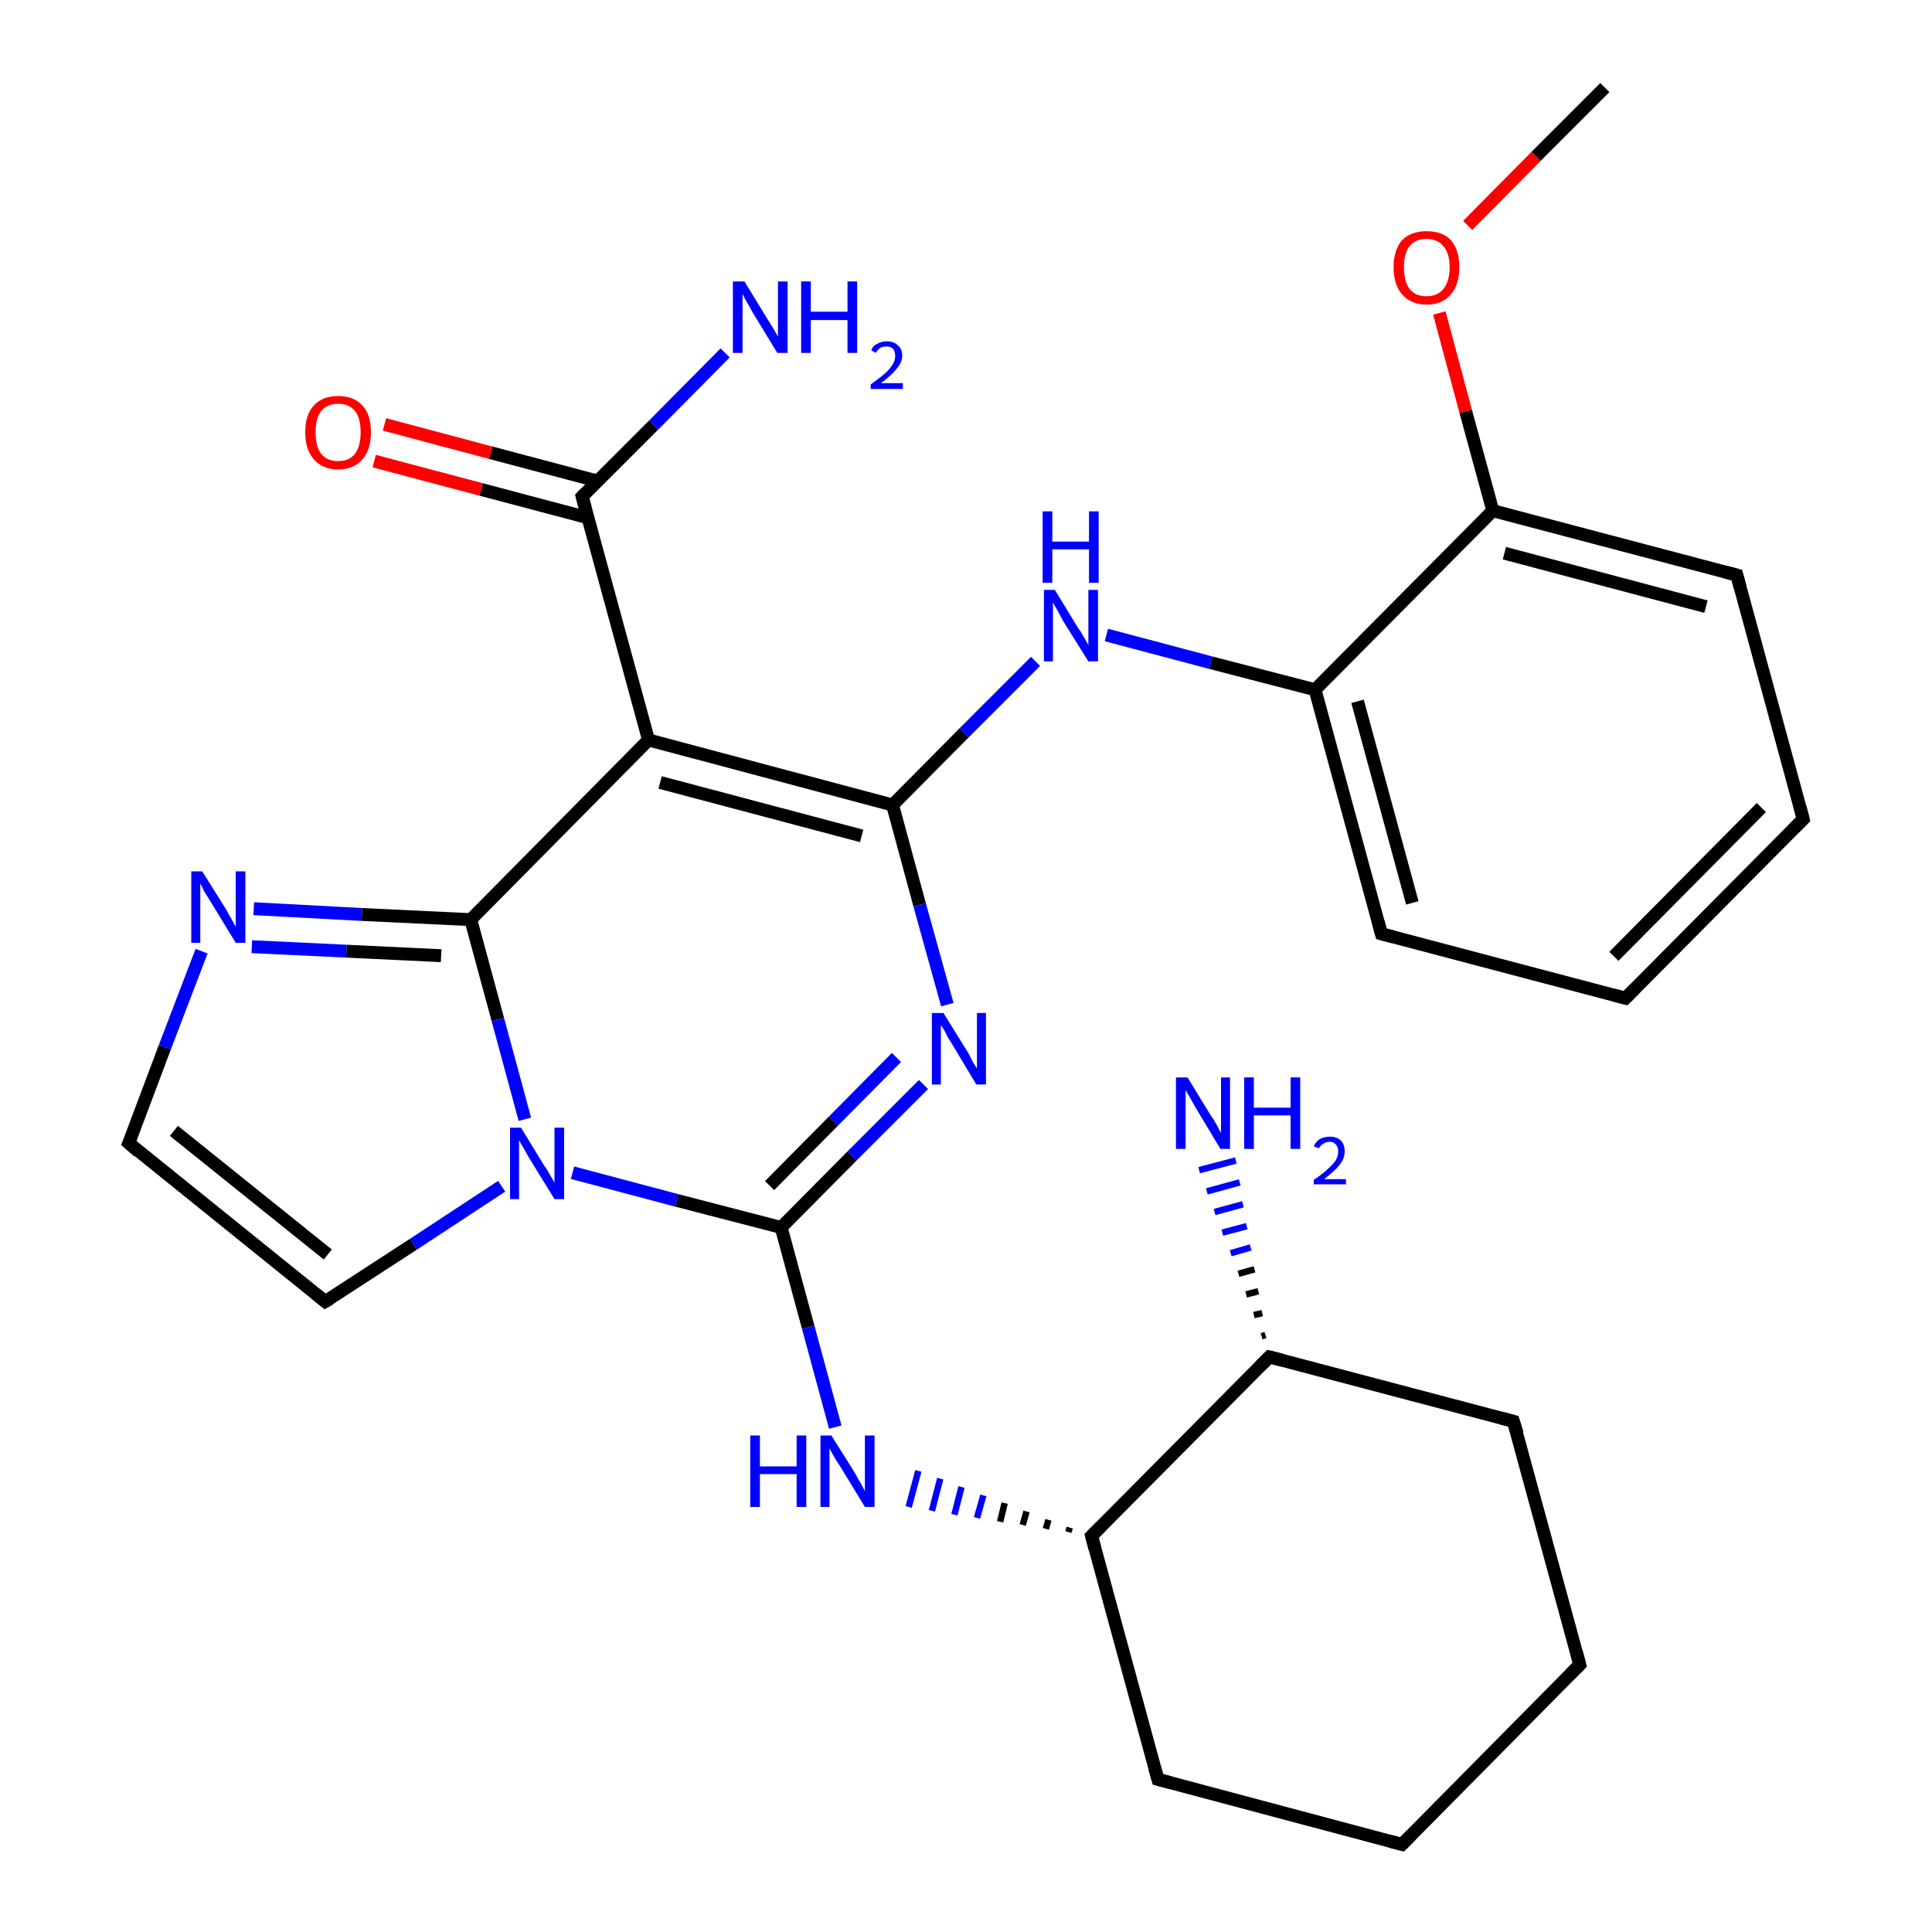 <?xml version='1.0' encoding='iso-8859-1'?>
<svg version='1.1' baseProfile='full'
              xmlns='http://www.w3.org/2000/svg'
                      xmlns:rdkit='http://www.rdkit.org/xml'
                      xmlns:xlink='http://www.w3.org/1999/xlink'
                  xml:space='preserve'
width='300px' height='300px' viewBox='0 0 300 300'>
<!-- END OF HEADER -->
<rect style='opacity:1.0;fill:#FFFFFF;stroke:none' width='300.0' height='300.0' x='0.0' y='0.0'> </rect>
<path class='bond-0 atom-0 atom-1' d='M 249.2,13.6 L 238.5,24.3' style='fill:none;fill-rule:evenodd;stroke:#000000;stroke-width:2.0px;stroke-linecap:butt;stroke-linejoin:miter;stroke-opacity:1' />
<path class='bond-0 atom-0 atom-1' d='M 238.5,24.3 L 227.9,35.0' style='fill:none;fill-rule:evenodd;stroke:#FF0000;stroke-width:2.0px;stroke-linecap:butt;stroke-linejoin:miter;stroke-opacity:1' />
<path class='bond-1 atom-1 atom-2' d='M 223.5,48.6 L 227.6,63.9' style='fill:none;fill-rule:evenodd;stroke:#FF0000;stroke-width:2.0px;stroke-linecap:butt;stroke-linejoin:miter;stroke-opacity:1' />
<path class='bond-1 atom-1 atom-2' d='M 227.6,63.9 L 231.8,79.3' style='fill:none;fill-rule:evenodd;stroke:#000000;stroke-width:2.0px;stroke-linecap:butt;stroke-linejoin:miter;stroke-opacity:1' />
<path class='bond-2 atom-2 atom-3' d='M 231.8,79.3 L 269.7,89.3' style='fill:none;fill-rule:evenodd;stroke:#000000;stroke-width:2.0px;stroke-linecap:butt;stroke-linejoin:miter;stroke-opacity:1' />
<path class='bond-2 atom-2 atom-3' d='M 233.6,85.9 L 264.9,94.2' style='fill:none;fill-rule:evenodd;stroke:#000000;stroke-width:2.0px;stroke-linecap:butt;stroke-linejoin:miter;stroke-opacity:1' />
<path class='bond-3 atom-3 atom-4' d='M 269.7,89.3 L 280.0,127.2' style='fill:none;fill-rule:evenodd;stroke:#000000;stroke-width:2.0px;stroke-linecap:butt;stroke-linejoin:miter;stroke-opacity:1' />
<path class='bond-4 atom-4 atom-5' d='M 280.0,127.2 L 252.4,155.0' style='fill:none;fill-rule:evenodd;stroke:#000000;stroke-width:2.0px;stroke-linecap:butt;stroke-linejoin:miter;stroke-opacity:1' />
<path class='bond-4 atom-4 atom-5' d='M 273.5,125.4 L 250.6,148.5' style='fill:none;fill-rule:evenodd;stroke:#000000;stroke-width:2.0px;stroke-linecap:butt;stroke-linejoin:miter;stroke-opacity:1' />
<path class='bond-5 atom-5 atom-6' d='M 252.4,155.0 L 214.5,145.0' style='fill:none;fill-rule:evenodd;stroke:#000000;stroke-width:2.0px;stroke-linecap:butt;stroke-linejoin:miter;stroke-opacity:1' />
<path class='bond-6 atom-6 atom-7' d='M 214.5,145.0 L 204.2,107.1' style='fill:none;fill-rule:evenodd;stroke:#000000;stroke-width:2.0px;stroke-linecap:butt;stroke-linejoin:miter;stroke-opacity:1' />
<path class='bond-6 atom-6 atom-7' d='M 219.3,140.2 L 210.8,108.9' style='fill:none;fill-rule:evenodd;stroke:#000000;stroke-width:2.0px;stroke-linecap:butt;stroke-linejoin:miter;stroke-opacity:1' />
<path class='bond-7 atom-7 atom-8' d='M 204.2,107.1 L 188.0,102.9' style='fill:none;fill-rule:evenodd;stroke:#000000;stroke-width:2.0px;stroke-linecap:butt;stroke-linejoin:miter;stroke-opacity:1' />
<path class='bond-7 atom-7 atom-8' d='M 188.0,102.9 L 171.8,98.6' style='fill:none;fill-rule:evenodd;stroke:#0000FF;stroke-width:2.0px;stroke-linecap:butt;stroke-linejoin:miter;stroke-opacity:1' />
<path class='bond-8 atom-8 atom-9' d='M 160.8,102.7 L 149.7,113.8' style='fill:none;fill-rule:evenodd;stroke:#0000FF;stroke-width:2.0px;stroke-linecap:butt;stroke-linejoin:miter;stroke-opacity:1' />
<path class='bond-8 atom-8 atom-9' d='M 149.7,113.8 L 138.6,125.0' style='fill:none;fill-rule:evenodd;stroke:#000000;stroke-width:2.0px;stroke-linecap:butt;stroke-linejoin:miter;stroke-opacity:1' />
<path class='bond-9 atom-9 atom-10' d='M 138.6,125.0 L 142.8,140.5' style='fill:none;fill-rule:evenodd;stroke:#000000;stroke-width:2.0px;stroke-linecap:butt;stroke-linejoin:miter;stroke-opacity:1' />
<path class='bond-9 atom-9 atom-10' d='M 142.8,140.5 L 147.1,156.0' style='fill:none;fill-rule:evenodd;stroke:#0000FF;stroke-width:2.0px;stroke-linecap:butt;stroke-linejoin:miter;stroke-opacity:1' />
<path class='bond-10 atom-10 atom-11' d='M 143.4,168.4 L 132.3,179.5' style='fill:none;fill-rule:evenodd;stroke:#0000FF;stroke-width:2.0px;stroke-linecap:butt;stroke-linejoin:miter;stroke-opacity:1' />
<path class='bond-10 atom-10 atom-11' d='M 132.3,179.5 L 121.3,190.6' style='fill:none;fill-rule:evenodd;stroke:#000000;stroke-width:2.0px;stroke-linecap:butt;stroke-linejoin:miter;stroke-opacity:1' />
<path class='bond-10 atom-10 atom-11' d='M 139.2,164.2 L 129.4,174.1' style='fill:none;fill-rule:evenodd;stroke:#0000FF;stroke-width:2.0px;stroke-linecap:butt;stroke-linejoin:miter;stroke-opacity:1' />
<path class='bond-10 atom-10 atom-11' d='M 129.4,174.1 L 119.5,184.1' style='fill:none;fill-rule:evenodd;stroke:#000000;stroke-width:2.0px;stroke-linecap:butt;stroke-linejoin:miter;stroke-opacity:1' />
<path class='bond-11 atom-11 atom-12' d='M 121.3,190.6 L 125.5,206.1' style='fill:none;fill-rule:evenodd;stroke:#000000;stroke-width:2.0px;stroke-linecap:butt;stroke-linejoin:miter;stroke-opacity:1' />
<path class='bond-11 atom-11 atom-12' d='M 125.5,206.1 L 129.7,221.6' style='fill:none;fill-rule:evenodd;stroke:#0000FF;stroke-width:2.0px;stroke-linecap:butt;stroke-linejoin:miter;stroke-opacity:1' />
<path class='bond-12 atom-13 atom-12' d='M 166.1,237.2 L 165.9,237.9' style='fill:none;fill-rule:evenodd;stroke:#000000;stroke-width:1.0px;stroke-linecap:butt;stroke-linejoin:miter;stroke-opacity:1' />
<path class='bond-12 atom-13 atom-12' d='M 162.8,236.0 L 162.4,237.4' style='fill:none;fill-rule:evenodd;stroke:#000000;stroke-width:1.0px;stroke-linecap:butt;stroke-linejoin:miter;stroke-opacity:1' />
<path class='bond-12 atom-13 atom-12' d='M 159.4,234.7 L 158.8,236.8' style='fill:none;fill-rule:evenodd;stroke:#000000;stroke-width:1.0px;stroke-linecap:butt;stroke-linejoin:miter;stroke-opacity:1' />
<path class='bond-12 atom-13 atom-12' d='M 156.0,233.4 L 155.3,236.3' style='fill:none;fill-rule:evenodd;stroke:#000000;stroke-width:1.0px;stroke-linecap:butt;stroke-linejoin:miter;stroke-opacity:1' />
<path class='bond-12 atom-13 atom-12' d='M 152.7,232.2 L 151.7,235.7' style='fill:none;fill-rule:evenodd;stroke:#0000FF;stroke-width:1.0px;stroke-linecap:butt;stroke-linejoin:miter;stroke-opacity:1' />
<path class='bond-12 atom-13 atom-12' d='M 149.3,230.9 L 148.2,235.2' style='fill:none;fill-rule:evenodd;stroke:#0000FF;stroke-width:1.0px;stroke-linecap:butt;stroke-linejoin:miter;stroke-opacity:1' />
<path class='bond-12 atom-13 atom-12' d='M 146.0,229.6 L 144.7,234.6' style='fill:none;fill-rule:evenodd;stroke:#0000FF;stroke-width:1.0px;stroke-linecap:butt;stroke-linejoin:miter;stroke-opacity:1' />
<path class='bond-12 atom-13 atom-12' d='M 142.6,228.4 L 141.1,234.0' style='fill:none;fill-rule:evenodd;stroke:#0000FF;stroke-width:1.0px;stroke-linecap:butt;stroke-linejoin:miter;stroke-opacity:1' />
<path class='bond-13 atom-13 atom-14' d='M 169.5,238.5 L 179.8,276.3' style='fill:none;fill-rule:evenodd;stroke:#000000;stroke-width:2.0px;stroke-linecap:butt;stroke-linejoin:miter;stroke-opacity:1' />
<path class='bond-14 atom-14 atom-15' d='M 179.8,276.3 L 217.7,286.4' style='fill:none;fill-rule:evenodd;stroke:#000000;stroke-width:2.0px;stroke-linecap:butt;stroke-linejoin:miter;stroke-opacity:1' />
<path class='bond-15 atom-15 atom-16' d='M 217.7,286.4 L 245.3,258.5' style='fill:none;fill-rule:evenodd;stroke:#000000;stroke-width:2.0px;stroke-linecap:butt;stroke-linejoin:miter;stroke-opacity:1' />
<path class='bond-16 atom-16 atom-17' d='M 245.3,258.5 L 235.0,220.7' style='fill:none;fill-rule:evenodd;stroke:#000000;stroke-width:2.0px;stroke-linecap:butt;stroke-linejoin:miter;stroke-opacity:1' />
<path class='bond-17 atom-17 atom-18' d='M 235.0,220.7 L 197.1,210.7' style='fill:none;fill-rule:evenodd;stroke:#000000;stroke-width:2.0px;stroke-linecap:butt;stroke-linejoin:miter;stroke-opacity:1' />
<path class='bond-18 atom-18 atom-19' d='M 195.9,207.5 L 196.5,207.3' style='fill:none;fill-rule:evenodd;stroke:#000000;stroke-width:1.0px;stroke-linecap:butt;stroke-linejoin:miter;stroke-opacity:1' />
<path class='bond-18 atom-18 atom-19' d='M 194.7,204.2 L 196.0,203.9' style='fill:none;fill-rule:evenodd;stroke:#000000;stroke-width:1.0px;stroke-linecap:butt;stroke-linejoin:miter;stroke-opacity:1' />
<path class='bond-18 atom-18 atom-19' d='M 193.5,201.0 L 195.4,200.5' style='fill:none;fill-rule:evenodd;stroke:#000000;stroke-width:1.0px;stroke-linecap:butt;stroke-linejoin:miter;stroke-opacity:1' />
<path class='bond-18 atom-18 atom-19' d='M 192.3,197.8 L 194.8,197.1' style='fill:none;fill-rule:evenodd;stroke:#000000;stroke-width:1.0px;stroke-linecap:butt;stroke-linejoin:miter;stroke-opacity:1' />
<path class='bond-18 atom-18 atom-19' d='M 191.1,194.6 L 194.2,193.7' style='fill:none;fill-rule:evenodd;stroke:#0000FF;stroke-width:1.0px;stroke-linecap:butt;stroke-linejoin:miter;stroke-opacity:1' />
<path class='bond-18 atom-18 atom-19' d='M 189.8,191.4 L 193.6,190.4' style='fill:none;fill-rule:evenodd;stroke:#0000FF;stroke-width:1.0px;stroke-linecap:butt;stroke-linejoin:miter;stroke-opacity:1' />
<path class='bond-18 atom-18 atom-19' d='M 188.6,188.2 L 193.0,187.0' style='fill:none;fill-rule:evenodd;stroke:#0000FF;stroke-width:1.0px;stroke-linecap:butt;stroke-linejoin:miter;stroke-opacity:1' />
<path class='bond-18 atom-18 atom-19' d='M 187.4,185.0 L 192.5,183.6' style='fill:none;fill-rule:evenodd;stroke:#0000FF;stroke-width:1.0px;stroke-linecap:butt;stroke-linejoin:miter;stroke-opacity:1' />
<path class='bond-18 atom-18 atom-19' d='M 186.2,181.7 L 191.9,180.2' style='fill:none;fill-rule:evenodd;stroke:#0000FF;stroke-width:1.0px;stroke-linecap:butt;stroke-linejoin:miter;stroke-opacity:1' />
<path class='bond-19 atom-11 atom-20' d='M 121.3,190.6 L 105.1,186.4' style='fill:none;fill-rule:evenodd;stroke:#000000;stroke-width:2.0px;stroke-linecap:butt;stroke-linejoin:miter;stroke-opacity:1' />
<path class='bond-19 atom-11 atom-20' d='M 105.1,186.4 L 88.9,182.1' style='fill:none;fill-rule:evenodd;stroke:#0000FF;stroke-width:2.0px;stroke-linecap:butt;stroke-linejoin:miter;stroke-opacity:1' />
<path class='bond-20 atom-20 atom-21' d='M 77.9,184.2 L 64.2,193.2' style='fill:none;fill-rule:evenodd;stroke:#0000FF;stroke-width:2.0px;stroke-linecap:butt;stroke-linejoin:miter;stroke-opacity:1' />
<path class='bond-20 atom-20 atom-21' d='M 64.2,193.2 L 50.5,202.1' style='fill:none;fill-rule:evenodd;stroke:#000000;stroke-width:2.0px;stroke-linecap:butt;stroke-linejoin:miter;stroke-opacity:1' />
<path class='bond-21 atom-21 atom-22' d='M 50.5,202.1 L 20.0,177.5' style='fill:none;fill-rule:evenodd;stroke:#000000;stroke-width:2.0px;stroke-linecap:butt;stroke-linejoin:miter;stroke-opacity:1' />
<path class='bond-21 atom-21 atom-22' d='M 50.9,194.8 L 27.0,175.6' style='fill:none;fill-rule:evenodd;stroke:#000000;stroke-width:2.0px;stroke-linecap:butt;stroke-linejoin:miter;stroke-opacity:1' />
<path class='bond-22 atom-22 atom-23' d='M 20.0,177.5 L 25.6,162.6' style='fill:none;fill-rule:evenodd;stroke:#000000;stroke-width:2.0px;stroke-linecap:butt;stroke-linejoin:miter;stroke-opacity:1' />
<path class='bond-22 atom-22 atom-23' d='M 25.6,162.6 L 31.3,147.7' style='fill:none;fill-rule:evenodd;stroke:#0000FF;stroke-width:2.0px;stroke-linecap:butt;stroke-linejoin:miter;stroke-opacity:1' />
<path class='bond-23 atom-23 atom-24' d='M 39.4,141.1 L 56.2,142.0' style='fill:none;fill-rule:evenodd;stroke:#0000FF;stroke-width:2.0px;stroke-linecap:butt;stroke-linejoin:miter;stroke-opacity:1' />
<path class='bond-23 atom-23 atom-24' d='M 56.2,142.0 L 73.1,142.8' style='fill:none;fill-rule:evenodd;stroke:#000000;stroke-width:2.0px;stroke-linecap:butt;stroke-linejoin:miter;stroke-opacity:1' />
<path class='bond-23 atom-23 atom-24' d='M 39.1,147.0 L 53.8,147.7' style='fill:none;fill-rule:evenodd;stroke:#0000FF;stroke-width:2.0px;stroke-linecap:butt;stroke-linejoin:miter;stroke-opacity:1' />
<path class='bond-23 atom-23 atom-24' d='M 53.8,147.7 L 68.5,148.4' style='fill:none;fill-rule:evenodd;stroke:#000000;stroke-width:2.0px;stroke-linecap:butt;stroke-linejoin:miter;stroke-opacity:1' />
<path class='bond-24 atom-24 atom-25' d='M 73.1,142.8 L 100.7,114.9' style='fill:none;fill-rule:evenodd;stroke:#000000;stroke-width:2.0px;stroke-linecap:butt;stroke-linejoin:miter;stroke-opacity:1' />
<path class='bond-25 atom-25 atom-26' d='M 100.7,114.9 L 90.4,77.1' style='fill:none;fill-rule:evenodd;stroke:#000000;stroke-width:2.0px;stroke-linecap:butt;stroke-linejoin:miter;stroke-opacity:1' />
<path class='bond-26 atom-26 atom-27' d='M 90.4,77.1 L 101.5,66.0' style='fill:none;fill-rule:evenodd;stroke:#000000;stroke-width:2.0px;stroke-linecap:butt;stroke-linejoin:miter;stroke-opacity:1' />
<path class='bond-26 atom-26 atom-27' d='M 101.5,66.0 L 112.6,54.8' style='fill:none;fill-rule:evenodd;stroke:#0000FF;stroke-width:2.0px;stroke-linecap:butt;stroke-linejoin:miter;stroke-opacity:1' />
<path class='bond-27 atom-26 atom-28' d='M 92.8,74.7 L 76.2,70.3' style='fill:none;fill-rule:evenodd;stroke:#000000;stroke-width:2.0px;stroke-linecap:butt;stroke-linejoin:miter;stroke-opacity:1' />
<path class='bond-27 atom-26 atom-28' d='M 76.2,70.3 L 59.7,65.9' style='fill:none;fill-rule:evenodd;stroke:#FF0000;stroke-width:2.0px;stroke-linecap:butt;stroke-linejoin:miter;stroke-opacity:1' />
<path class='bond-27 atom-26 atom-28' d='M 91.3,80.4 L 74.7,76.0' style='fill:none;fill-rule:evenodd;stroke:#000000;stroke-width:2.0px;stroke-linecap:butt;stroke-linejoin:miter;stroke-opacity:1' />
<path class='bond-27 atom-26 atom-28' d='M 74.7,76.0 L 58.1,71.6' style='fill:none;fill-rule:evenodd;stroke:#FF0000;stroke-width:2.0px;stroke-linecap:butt;stroke-linejoin:miter;stroke-opacity:1' />
<path class='bond-28 atom-7 atom-2' d='M 204.2,107.1 L 231.8,79.3' style='fill:none;fill-rule:evenodd;stroke:#000000;stroke-width:2.0px;stroke-linecap:butt;stroke-linejoin:miter;stroke-opacity:1' />
<path class='bond-29 atom-25 atom-9' d='M 100.7,114.9 L 138.6,125.0' style='fill:none;fill-rule:evenodd;stroke:#000000;stroke-width:2.0px;stroke-linecap:butt;stroke-linejoin:miter;stroke-opacity:1' />
<path class='bond-29 atom-25 atom-9' d='M 102.5,121.5 L 133.8,129.8' style='fill:none;fill-rule:evenodd;stroke:#000000;stroke-width:2.0px;stroke-linecap:butt;stroke-linejoin:miter;stroke-opacity:1' />
<path class='bond-30 atom-18 atom-13' d='M 197.1,210.7 L 169.5,238.5' style='fill:none;fill-rule:evenodd;stroke:#000000;stroke-width:2.0px;stroke-linecap:butt;stroke-linejoin:miter;stroke-opacity:1' />
<path class='bond-31 atom-24 atom-20' d='M 73.1,142.8 L 77.3,158.3' style='fill:none;fill-rule:evenodd;stroke:#000000;stroke-width:2.0px;stroke-linecap:butt;stroke-linejoin:miter;stroke-opacity:1' />
<path class='bond-31 atom-24 atom-20' d='M 77.3,158.3 L 81.5,173.8' style='fill:none;fill-rule:evenodd;stroke:#0000FF;stroke-width:2.0px;stroke-linecap:butt;stroke-linejoin:miter;stroke-opacity:1' />
<path d='M 267.8,88.8 L 269.7,89.3 L 270.2,91.2' style='fill:none;stroke:#000000;stroke-width:2.0px;stroke-linecap:butt;stroke-linejoin:miter;stroke-opacity:1;' />
<path d='M 279.5,125.3 L 280.0,127.2 L 278.6,128.6' style='fill:none;stroke:#000000;stroke-width:2.0px;stroke-linecap:butt;stroke-linejoin:miter;stroke-opacity:1;' />
<path d='M 253.8,153.6 L 252.4,155.0 L 250.5,154.5' style='fill:none;stroke:#000000;stroke-width:2.0px;stroke-linecap:butt;stroke-linejoin:miter;stroke-opacity:1;' />
<path d='M 216.4,145.5 L 214.5,145.0 L 214.0,143.1' style='fill:none;stroke:#000000;stroke-width:2.0px;stroke-linecap:butt;stroke-linejoin:miter;stroke-opacity:1;' />
<path d='M 170.0,240.4 L 169.5,238.5 L 170.9,237.1' style='fill:none;stroke:#000000;stroke-width:2.0px;stroke-linecap:butt;stroke-linejoin:miter;stroke-opacity:1;' />
<path d='M 179.3,274.5 L 179.8,276.3 L 181.7,276.8' style='fill:none;stroke:#000000;stroke-width:2.0px;stroke-linecap:butt;stroke-linejoin:miter;stroke-opacity:1;' />
<path d='M 215.8,285.9 L 217.7,286.4 L 219.1,285.0' style='fill:none;stroke:#000000;stroke-width:2.0px;stroke-linecap:butt;stroke-linejoin:miter;stroke-opacity:1;' />
<path d='M 243.9,259.9 L 245.3,258.5 L 244.8,256.6' style='fill:none;stroke:#000000;stroke-width:2.0px;stroke-linecap:butt;stroke-linejoin:miter;stroke-opacity:1;' />
<path d='M 235.6,222.6 L 235.0,220.7 L 233.1,220.2' style='fill:none;stroke:#000000;stroke-width:2.0px;stroke-linecap:butt;stroke-linejoin:miter;stroke-opacity:1;' />
<path d='M 199.0,211.2 L 197.1,210.7 L 195.7,212.1' style='fill:none;stroke:#000000;stroke-width:2.0px;stroke-linecap:butt;stroke-linejoin:miter;stroke-opacity:1;' />
<path d='M 51.2,201.7 L 50.5,202.1 L 49.0,200.9' style='fill:none;stroke:#000000;stroke-width:2.0px;stroke-linecap:butt;stroke-linejoin:miter;stroke-opacity:1;' />
<path d='M 21.5,178.8 L 20.0,177.5 L 20.3,176.8' style='fill:none;stroke:#000000;stroke-width:2.0px;stroke-linecap:butt;stroke-linejoin:miter;stroke-opacity:1;' />
<path d='M 90.9,79.0 L 90.4,77.1 L 91.0,76.5' style='fill:none;stroke:#000000;stroke-width:2.0px;stroke-linecap:butt;stroke-linejoin:miter;stroke-opacity:1;' />
<path class='atom-1' d='M 216.4 41.5
Q 216.4 38.8, 217.7 37.3
Q 219.1 35.9, 221.5 35.9
Q 224.0 35.9, 225.3 37.3
Q 226.6 38.8, 226.6 41.5
Q 226.6 44.2, 225.3 45.7
Q 224.0 47.3, 221.5 47.3
Q 219.1 47.3, 217.7 45.7
Q 216.4 44.2, 216.4 41.5
M 221.5 46.0
Q 223.2 46.0, 224.1 44.9
Q 225.1 43.7, 225.1 41.5
Q 225.1 39.3, 224.1 38.2
Q 223.2 37.1, 221.5 37.1
Q 219.8 37.1, 218.9 38.2
Q 218.0 39.3, 218.0 41.5
Q 218.0 43.7, 218.9 44.9
Q 219.8 46.0, 221.5 46.0
' fill='#FF0000'/>
<path class='atom-8' d='M 163.8 91.6
L 167.4 97.5
Q 167.8 98.0, 168.4 99.1
Q 169.0 100.1, 169.0 100.2
L 169.0 91.6
L 170.5 91.6
L 170.5 102.7
L 169.0 102.7
L 165.0 96.3
Q 164.6 95.5, 164.1 94.6
Q 163.6 93.8, 163.5 93.5
L 163.5 102.7
L 162.1 102.7
L 162.1 91.6
L 163.8 91.6
' fill='#0000FF'/>
<path class='atom-8' d='M 161.9 79.4
L 163.4 79.4
L 163.4 84.1
L 169.1 84.1
L 169.1 79.4
L 170.6 79.4
L 170.6 90.5
L 169.1 90.5
L 169.1 85.3
L 163.4 85.3
L 163.4 90.5
L 161.9 90.5
L 161.9 79.4
' fill='#0000FF'/>
<path class='atom-10' d='M 146.5 157.3
L 150.1 163.1
Q 150.5 163.7, 151.0 164.8
Q 151.6 165.8, 151.7 165.9
L 151.7 157.3
L 153.1 157.3
L 153.1 168.4
L 151.6 168.4
L 147.7 161.9
Q 147.2 161.2, 146.8 160.3
Q 146.3 159.4, 146.1 159.2
L 146.1 168.4
L 144.7 168.4
L 144.7 157.3
L 146.5 157.3
' fill='#0000FF'/>
<path class='atom-12' d='M 116.5 222.9
L 118.0 222.9
L 118.0 227.7
L 123.7 227.7
L 123.7 222.9
L 125.2 222.9
L 125.2 234.0
L 123.7 234.0
L 123.7 228.9
L 118.0 228.9
L 118.0 234.0
L 116.5 234.0
L 116.5 222.9
' fill='#0000FF'/>
<path class='atom-12' d='M 129.1 222.9
L 132.8 228.8
Q 133.1 229.4, 133.7 230.4
Q 134.3 231.5, 134.3 231.6
L 134.3 222.9
L 135.8 222.9
L 135.8 234.0
L 134.3 234.0
L 130.4 227.6
Q 129.9 226.9, 129.4 226.0
Q 128.9 225.1, 128.8 224.9
L 128.8 234.0
L 127.4 234.0
L 127.4 222.9
L 129.1 222.9
' fill='#0000FF'/>
<path class='atom-19' d='M 184.4 167.3
L 188.0 173.2
Q 188.4 173.7, 189.0 174.8
Q 189.5 175.8, 189.6 175.9
L 189.6 167.3
L 191.0 167.3
L 191.0 178.4
L 189.5 178.4
L 185.6 171.9
Q 185.2 171.2, 184.7 170.3
Q 184.2 169.5, 184.1 169.2
L 184.1 178.4
L 182.6 178.4
L 182.6 167.3
L 184.4 167.3
' fill='#0000FF'/>
<path class='atom-19' d='M 193.2 167.3
L 194.7 167.3
L 194.7 172.0
L 200.4 172.0
L 200.4 167.3
L 201.9 167.3
L 201.9 178.4
L 200.4 178.4
L 200.4 173.2
L 194.7 173.2
L 194.7 178.4
L 193.2 178.4
L 193.2 167.3
' fill='#0000FF'/>
<path class='atom-19' d='M 204.0 178.0
Q 204.3 177.3, 204.9 176.9
Q 205.6 176.5, 206.5 176.5
Q 207.6 176.5, 208.2 177.1
Q 208.8 177.7, 208.8 178.8
Q 208.8 179.9, 208.0 180.9
Q 207.2 181.9, 205.6 183.1
L 209.0 183.1
L 209.0 183.9
L 204.0 183.9
L 204.0 183.2
Q 205.4 182.3, 206.2 181.5
Q 207.0 180.8, 207.4 180.2
Q 207.8 179.5, 207.8 178.8
Q 207.8 178.1, 207.4 177.7
Q 207.1 177.3, 206.5 177.3
Q 205.9 177.3, 205.5 177.6
Q 205.1 177.8, 204.8 178.3
L 204.0 178.0
' fill='#0000FF'/>
<path class='atom-20' d='M 80.9 175.1
L 84.5 181.0
Q 84.9 181.5, 85.5 182.6
Q 86.1 183.6, 86.1 183.7
L 86.1 175.1
L 87.6 175.1
L 87.6 186.2
L 86.1 186.2
L 82.1 179.7
Q 81.7 179.0, 81.2 178.1
Q 80.7 177.3, 80.6 177.0
L 80.6 186.2
L 79.2 186.2
L 79.2 175.1
L 80.9 175.1
' fill='#0000FF'/>
<path class='atom-23' d='M 31.4 135.3
L 35.1 141.2
Q 35.4 141.8, 36.0 142.8
Q 36.6 143.9, 36.6 143.9
L 36.6 135.3
L 38.1 135.3
L 38.1 146.4
L 36.6 146.4
L 32.7 140.0
Q 32.2 139.2, 31.7 138.4
Q 31.3 137.5, 31.1 137.2
L 31.1 146.4
L 29.7 146.4
L 29.7 135.3
L 31.4 135.3
' fill='#0000FF'/>
<path class='atom-27' d='M 115.6 43.7
L 119.2 49.6
Q 119.6 50.2, 120.2 51.2
Q 120.8 52.3, 120.8 52.3
L 120.8 43.7
L 122.3 43.7
L 122.3 54.8
L 120.7 54.8
L 116.8 48.4
Q 116.4 47.6, 115.9 46.8
Q 115.4 45.9, 115.3 45.6
L 115.3 54.8
L 113.8 54.8
L 113.8 43.7
L 115.6 43.7
' fill='#0000FF'/>
<path class='atom-27' d='M 124.4 43.7
L 125.9 43.7
L 125.9 48.4
L 131.6 48.4
L 131.6 43.7
L 133.1 43.7
L 133.1 54.8
L 131.6 54.8
L 131.6 49.7
L 125.9 49.7
L 125.9 54.8
L 124.4 54.8
L 124.4 43.7
' fill='#0000FF'/>
<path class='atom-27' d='M 135.3 54.4
Q 135.5 53.7, 136.2 53.4
Q 136.8 53.0, 137.7 53.0
Q 138.8 53.0, 139.4 53.6
Q 140.1 54.2, 140.1 55.2
Q 140.1 56.3, 139.2 57.3
Q 138.4 58.3, 136.8 59.5
L 140.2 59.5
L 140.2 60.4
L 135.2 60.4
L 135.2 59.7
Q 136.6 58.7, 137.4 58.0
Q 138.2 57.3, 138.6 56.6
Q 139.0 56.0, 139.0 55.3
Q 139.0 54.6, 138.7 54.2
Q 138.3 53.8, 137.7 53.8
Q 137.1 53.8, 136.7 54.0
Q 136.3 54.3, 136.0 54.8
L 135.3 54.4
' fill='#0000FF'/>
<path class='atom-28' d='M 47.4 67.1
Q 47.4 64.4, 48.7 63.0
Q 50.0 61.5, 52.5 61.5
Q 55.0 61.5, 56.3 63.0
Q 57.6 64.4, 57.6 67.1
Q 57.6 69.8, 56.3 71.3
Q 54.9 72.9, 52.5 72.9
Q 50.1 72.9, 48.7 71.3
Q 47.4 69.8, 47.4 67.1
M 52.5 71.6
Q 54.2 71.6, 55.1 70.5
Q 56.0 69.3, 56.0 67.1
Q 56.0 64.9, 55.1 63.8
Q 54.2 62.7, 52.5 62.7
Q 50.8 62.7, 49.9 63.8
Q 49.0 64.9, 49.0 67.1
Q 49.0 69.4, 49.9 70.5
Q 50.8 71.6, 52.5 71.6
' fill='#FF0000'/>
</svg>
